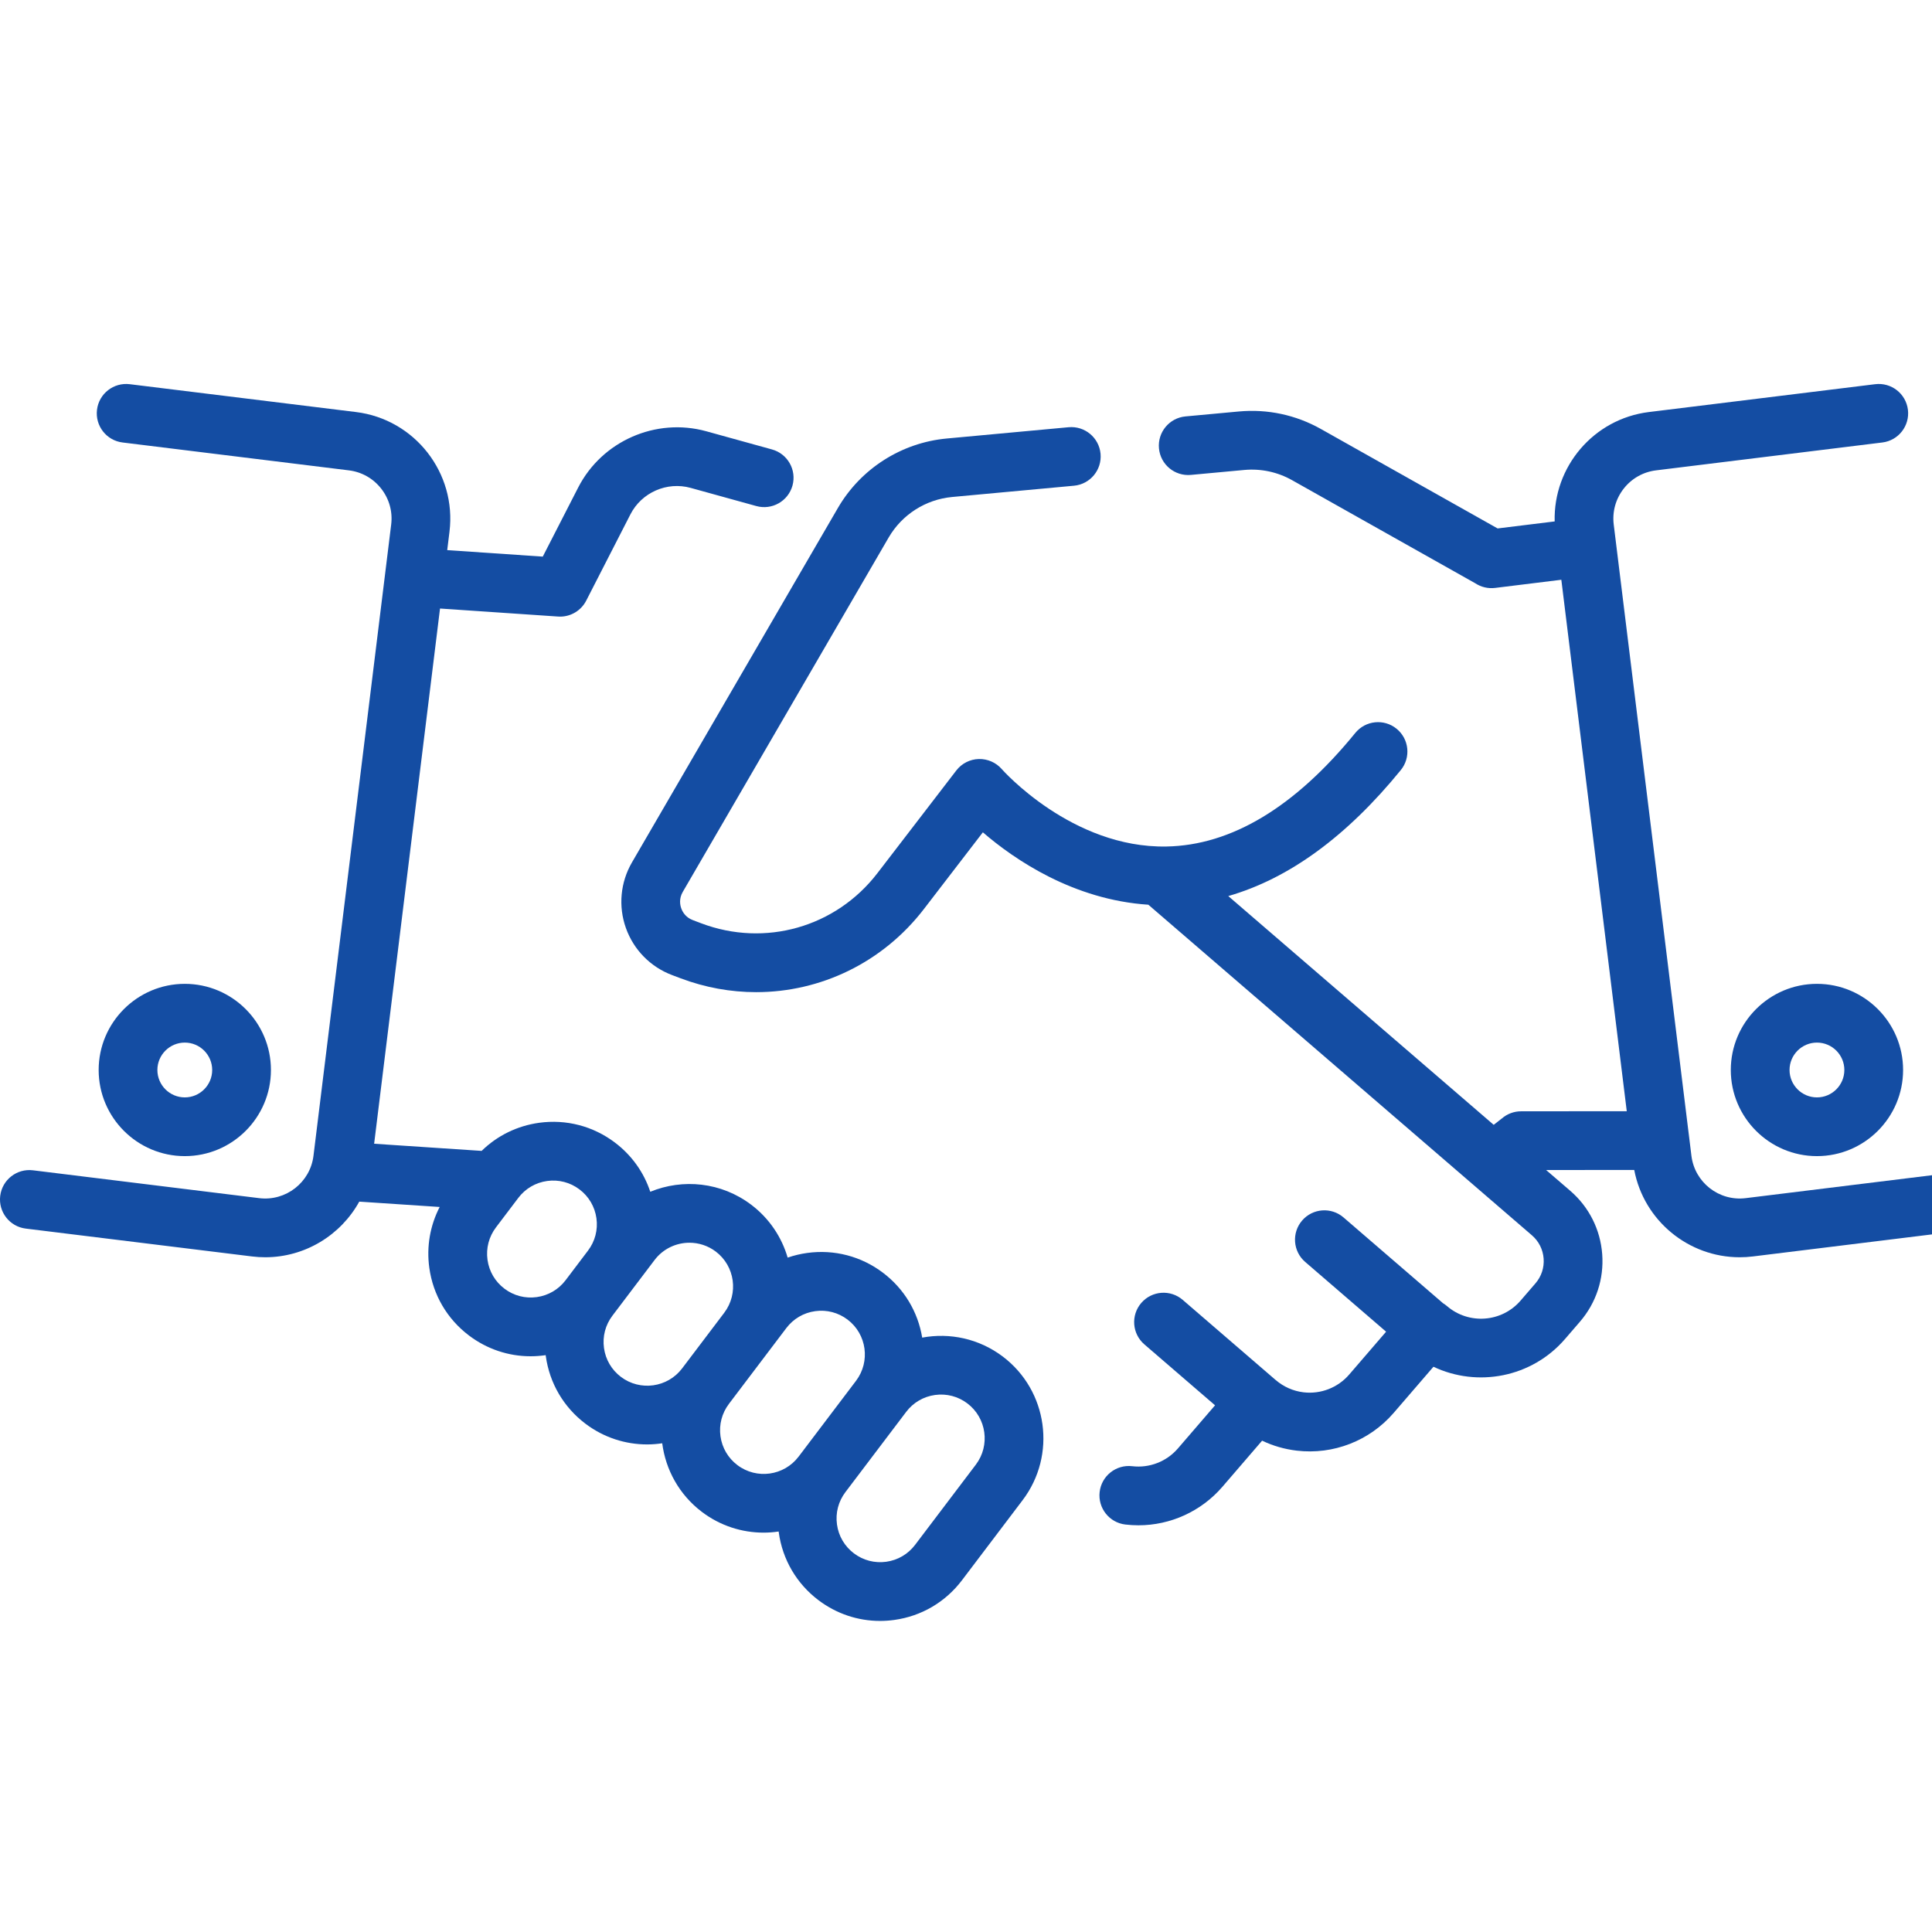 <svg width="106" height="106" viewBox="0 0 106 106" fill="none" xmlns="http://www.w3.org/2000/svg">
<g clip-path="url(#clip0_64_861)">
<g clip-path="url(#clip1_64_861)">
<path d="M55.022 74.43C53.71 73.437 52.099 73.109 50.597 73.389C50.361 71.965 49.602 70.706 48.447 69.831C47.251 68.925 45.773 68.539 44.286 68.744C43.917 68.795 43.559 68.881 43.215 68.999C42.889 67.881 42.215 66.854 41.217 66.099C39.573 64.853 37.46 64.654 35.678 65.387C35.324 64.319 34.658 63.383 33.742 62.69C32.545 61.783 31.066 61.398 29.58 61.602C28.374 61.769 27.279 62.308 26.425 63.144L20.527 62.752L24.142 33.387L30.62 33.827C30.656 33.829 30.693 33.831 30.729 33.831C31.33 33.831 31.886 33.495 32.163 32.954L34.59 28.217C35.205 27.018 36.594 26.409 37.892 26.768L41.497 27.765C42.354 28.002 43.242 27.499 43.48 26.642C43.717 25.784 43.214 24.896 42.356 24.659L38.752 23.662C35.989 22.898 33.032 24.194 31.723 26.747L29.779 30.539L24.537 30.183L24.661 29.174C25.058 25.95 22.758 23.004 19.533 22.607L7.118 21.079C6.233 20.971 5.43 21.598 5.322 22.481C5.213 23.364 5.841 24.169 6.724 24.277L19.139 25.806C19.847 25.893 20.478 26.25 20.917 26.812C21.356 27.374 21.55 28.074 21.462 28.781L17.199 63.414C17.019 64.875 15.684 65.916 14.223 65.737L1.808 64.209C0.924 64.101 0.121 64.728 0.012 65.611C-0.097 66.495 0.531 67.299 1.414 67.407L13.83 68.936C14.073 68.966 14.315 68.98 14.554 68.98C16.73 68.98 18.694 67.771 19.711 65.928L24.123 66.221C23.596 67.242 23.393 68.398 23.554 69.559C23.759 71.046 24.531 72.365 25.728 73.271C26.715 74.018 27.892 74.412 29.109 74.412C29.368 74.412 29.629 74.394 29.89 74.358C29.907 74.356 29.923 74.352 29.939 74.35C29.942 74.367 29.943 74.383 29.945 74.4C30.15 75.887 30.923 77.205 32.119 78.111C33.132 78.878 34.323 79.249 35.506 79.249C35.783 79.249 36.059 79.226 36.333 79.186C36.519 80.631 37.26 82.004 38.511 82.952C39.524 83.719 40.715 84.089 41.897 84.089C42.173 84.089 42.449 84.067 42.722 84.027C42.724 84.044 42.726 84.063 42.728 84.08C42.933 85.567 43.706 86.886 44.902 87.792C45.889 88.539 47.067 88.933 48.284 88.933C48.543 88.933 48.803 88.915 49.064 88.879C50.551 88.674 51.869 87.901 52.776 86.705L56.109 82.304C57.98 79.833 57.492 76.301 55.022 74.43ZM29.449 71.166C28.815 71.254 28.184 71.089 27.674 70.702C27.163 70.315 26.834 69.753 26.747 69.119C26.659 68.484 26.824 67.854 27.21 67.343L28.438 65.722C28.824 65.212 29.387 64.883 30.021 64.795C30.655 64.708 31.286 64.872 31.796 65.259C32.307 65.645 32.636 66.208 32.724 66.842C32.812 67.476 32.647 68.107 32.26 68.617L31.033 70.238C30.646 70.749 30.084 71.078 29.449 71.166ZM34.065 75.542C33.555 75.156 33.225 74.593 33.138 73.959C33.05 73.325 33.215 72.694 33.602 72.184L34.829 70.563L34.829 70.563L35.913 69.132C36.384 68.51 37.102 68.183 37.827 68.183C38.331 68.183 38.84 68.341 39.272 68.668C40.325 69.466 40.534 70.972 39.735 72.026L37.424 75.079C36.626 76.132 35.119 76.341 34.065 75.542ZM40.457 80.383C39.946 79.996 39.617 79.434 39.529 78.799C39.442 78.165 39.606 77.535 39.993 77.025L39.993 77.024L42.304 73.972L43.143 72.864C43.53 72.354 44.092 72.024 44.727 71.937C45.361 71.849 45.991 72.014 46.502 72.4C47.556 73.198 47.764 74.704 46.967 75.758L43.816 79.919L43.815 79.919C43.017 80.973 41.511 81.181 40.457 80.383ZM53.54 80.358L50.207 84.759C49.82 85.27 49.258 85.599 48.624 85.687C47.989 85.774 47.359 85.61 46.848 85.223C46.338 84.837 46.008 84.274 45.921 83.64C45.833 83.006 45.998 82.375 46.385 81.865L49.535 77.705C49.536 77.704 49.536 77.703 49.537 77.703L49.718 77.463C50.104 76.953 50.667 76.624 51.301 76.536C51.936 76.449 52.566 76.613 53.077 77C54.13 77.798 54.338 79.305 53.54 80.358Z" fill="#144DA3"/>
<path d="M109.988 65.611C109.879 64.728 109.076 64.101 108.192 64.209L95.776 65.737C94.314 65.917 92.981 64.875 92.801 63.414L92.674 62.38L92.644 62.141L88.538 28.781C88.451 28.074 88.644 27.375 89.083 26.812C89.522 26.25 90.153 25.893 90.861 25.806L103.276 24.277C104.159 24.169 104.787 23.364 104.679 22.481C104.57 21.598 103.767 20.971 102.882 21.079L90.467 22.607C87.433 22.981 85.218 25.612 85.298 28.608L82.167 28.993L72.472 23.537C71.099 22.764 69.543 22.432 67.971 22.576C67.968 22.576 67.965 22.577 67.961 22.577L65.043 22.847C64.157 22.929 63.505 23.714 63.587 24.6C63.669 25.486 64.452 26.137 65.34 26.056L68.266 25.785C69.182 25.701 70.09 25.895 70.89 26.345L80.942 32.002C81.257 32.209 81.64 32.304 82.027 32.257L85.663 31.809L88.331 53.475L89.253 60.967L83.453 60.972C83.066 60.972 82.693 61.112 82.401 61.364L81.952 61.714L67.39 49.163C70.718 48.206 73.89 45.892 76.856 42.25C77.418 41.56 77.314 40.545 76.624 39.983C75.934 39.421 74.919 39.525 74.357 40.215C71.042 44.286 67.556 46.382 63.997 46.444C58.811 46.541 55.001 42.241 54.966 42.201C54.649 41.834 54.184 41.632 53.7 41.644C53.216 41.657 52.764 41.888 52.468 42.272L48.14 47.906C45.859 50.874 41.974 51.98 38.472 50.657L38.01 50.482C37.604 50.329 37.439 50.012 37.377 49.836C37.314 49.661 37.242 49.31 37.46 48.935L48.757 29.49C49.488 28.233 50.789 27.402 52.237 27.268L58.926 26.649C59.812 26.567 60.464 25.782 60.382 24.896C60.3 24.01 59.515 23.359 58.629 23.44L51.941 24.059C49.456 24.289 47.224 25.714 45.971 27.871L34.673 47.316C34.037 48.411 33.916 49.723 34.34 50.916C34.764 52.109 35.687 53.05 36.871 53.497L37.334 53.672C38.696 54.187 40.101 54.435 41.487 54.435C45.021 54.435 48.431 52.816 50.695 49.869L53.925 45.666C55.655 47.158 58.884 49.367 63.005 49.638L84.048 67.774C84.426 68.1 84.655 68.554 84.692 69.052C84.729 69.55 84.57 70.033 84.244 70.411L83.424 71.362C82.394 72.555 80.583 72.688 79.388 71.658C79.321 71.6 79.25 71.551 79.177 71.506L73.714 66.796C73.041 66.215 72.023 66.29 71.442 66.964C70.861 67.638 70.936 68.656 71.61 69.237L76.049 73.064L74.024 75.415C73.402 76.136 72.466 76.501 71.521 76.39C70.955 76.323 70.425 76.089 69.989 75.713C69.981 75.706 69.973 75.701 69.965 75.694L64.89 71.318C64.216 70.737 63.198 70.812 62.617 71.486C62.036 72.16 62.111 73.177 62.785 73.759L66.664 77.103L64.627 79.469C64.005 80.191 63.066 80.555 62.121 80.444C61.237 80.34 60.436 80.972 60.333 81.856C60.229 82.74 60.861 83.541 61.745 83.644C61.983 83.672 62.221 83.686 62.459 83.686C64.218 83.686 65.902 82.924 67.069 81.572L69.246 79.043C69.841 79.327 70.481 79.512 71.144 79.59C73.155 79.827 75.143 79.052 76.465 77.519L78.647 74.987C81.059 76.131 84.038 75.582 85.864 73.467L86.686 72.514C87.573 71.484 88.007 70.169 87.906 68.813C87.805 67.457 87.182 66.221 86.152 65.333L84.829 64.194L89.663 64.19C90.192 66.974 92.642 68.98 95.446 68.98C95.685 68.98 95.927 68.966 96.17 68.936L108.585 67.407C109.468 67.299 110.096 66.495 109.988 65.611Z" fill="#144DA3"/>
<path d="M99.688 53.979C97.082 53.979 94.961 56.099 94.961 58.705C94.961 61.311 97.082 63.431 99.688 63.431C102.294 63.431 104.414 61.311 104.414 58.705C104.414 56.099 102.294 53.979 99.688 53.979ZM99.688 60.209C98.859 60.209 98.184 59.534 98.184 58.705C98.184 57.876 98.859 57.202 99.688 57.202C100.517 57.202 101.191 57.876 101.191 58.705C101.191 59.534 100.517 60.209 99.688 60.209Z" fill="#144DA3"/>
<path d="M14.865 58.705C14.865 56.099 12.745 53.979 10.139 53.979C7.533 53.979 5.413 56.099 5.413 58.705C5.413 61.311 7.533 63.431 10.139 63.431C12.745 63.431 14.865 61.311 14.865 58.705ZM8.635 58.705C8.635 57.876 9.31 57.202 10.139 57.202C10.968 57.202 11.642 57.876 11.642 58.705C11.642 59.534 10.968 60.209 10.139 60.209C9.31 60.209 8.635 59.534 8.635 58.705Z" fill="#144DA3"/>
</g>
</g>
<defs>
<clipPath id="clip0_64_861">
<rect width="106" height="106" fill="white"/>
</clipPath>
<clipPath id="clip1_64_861">
<rect width="110" height="110" fill="white"/>
</clipPath>
</defs>
</svg>
